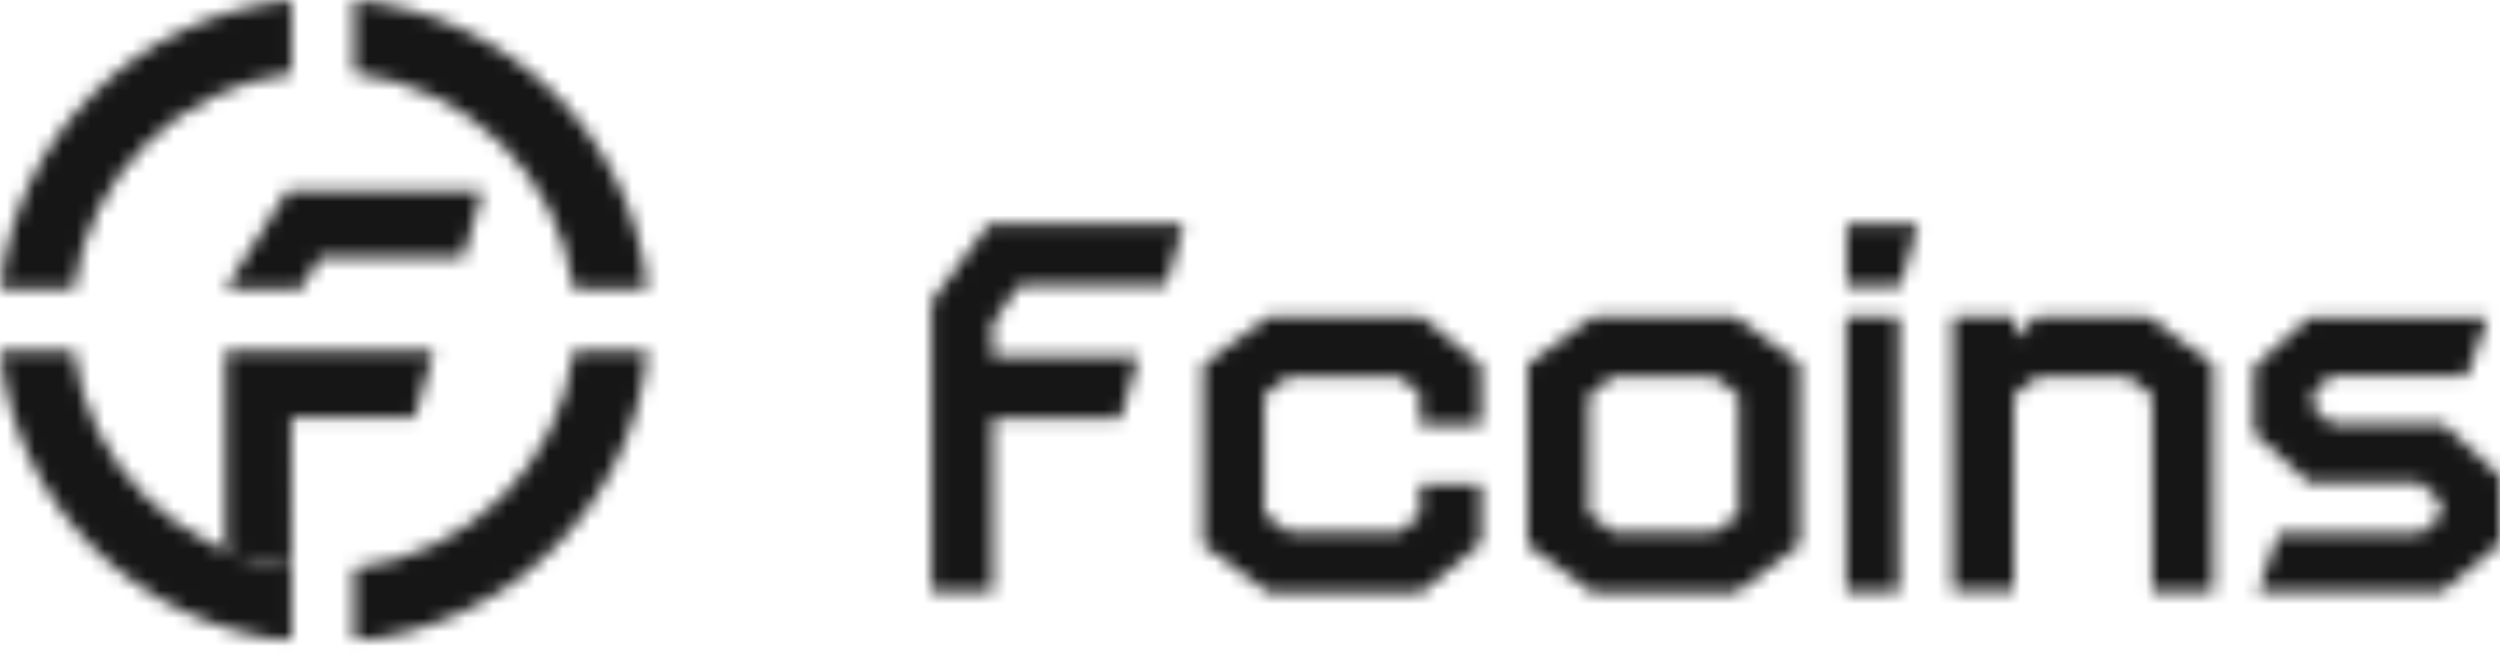 <svg width="180" height="47" viewBox="0 0 180 47" fill="none" xmlns="http://www.w3.org/2000/svg">
<mask id="mask0_1911_348" style="mask-type:alpha" maskUnits="userSpaceOnUse" x="0" y="0" width="180" height="47">
<mask id="mask1_1911_348" style="mask-type:luminance" maskUnits="userSpaceOnUse" x="0" y="0" width="180" height="47">
<path d="M180 0H0V46.179H180V0Z" fill="white"/>
</mask>
<g mask="url(#mask1_1911_348)">
<path d="M25.485 5.259C33.709 6.235 40.241 12.666 41.288 20.794H46.6C45.507 9.774 36.627 1.019 25.485 0V5.259Z" fill="white"/>
<path d="M46.613 25.248C45.581 36.332 36.674 45.156 25.485 46.179V40.92C33.755 39.939 40.314 33.441 41.305 25.248H46.613Z" fill="white"/>
<path d="M20.99 0.013C9.913 1.092 1.102 9.82 0.014 20.794H5.326C6.367 12.711 12.831 6.307 20.99 5.276V0.013Z" fill="#07E864"/>
<path d="M20.989 40.903C12.785 39.866 6.294 33.395 5.308 25.248H0C1.029 36.286 9.866 45.083 20.989 46.166V40.903Z" fill="#07E864"/>
<path d="M21.694 20.794L23.038 18.504H33.362L34.742 13.72H20.693L16.229 20.794H21.694Z" fill="#07E864"/>
<path d="M31.225 25.248H16.229V39.628C16.229 39.628 16.98 40.027 18.582 40.433C20.184 40.838 20.989 40.903 20.989 40.903L20.964 30.077H29.844L31.225 25.248Z" fill="#07E864"/>
<path d="M73.387 20.545L71.461 23.241V25.678H81.969L80.687 30.157H71.461V42.599H67.065V21.706L71.21 16.107H85.234L83.952 20.545H73.387Z" fill="#07E864"/>
<path d="M102.327 42.682H91.358L86.628 39.24V26.217L91.358 22.775H102.327L106.639 26.3V30.613H102.243V28.332L100.778 27.13H92.782L91.023 28.457V37L92.782 38.327H100.778L102.243 37.083V34.844H106.639V39.115L102.327 42.682Z" fill="white"/>
<path d="M124.938 42.682H114.682L109.993 39.24V26.218L114.682 22.817H124.938L129.585 26.218V39.24L124.938 42.682ZM125.189 28.457L123.431 27.13H116.147L114.389 28.457V37L116.147 38.327H123.431L125.189 37V28.457Z" fill="white"/>
<path d="M132.969 20.577V16.14H138.102L136.821 20.577H132.969ZM132.927 42.599V22.775H136.737V42.599H132.927Z" fill="white"/>
<path d="M154.963 42.599V28.457L153.204 27.13H146.757L144.999 28.457V42.558H140.604V22.817H144.999V24.31L146.59 22.817H154.669L159.358 26.218V42.599H154.963Z" fill="white"/>
<path d="M175.855 42.599H162.585L164.08 38.369H174.348L175.73 37.166V36.129L174.265 34.761H166.269L162.292 31.194V26.383L166.269 22.858H179.121L177.626 27.088H167.86L166.562 28.25V29.328L167.86 30.53H175.939L180 34.263V39.157L175.855 42.599Z" fill="white"/>
</g>
</mask>
<g mask="url(#mask0_1911_348)">
<rect width="180" height="47" fill="#161616"/>
</g>
</svg>
